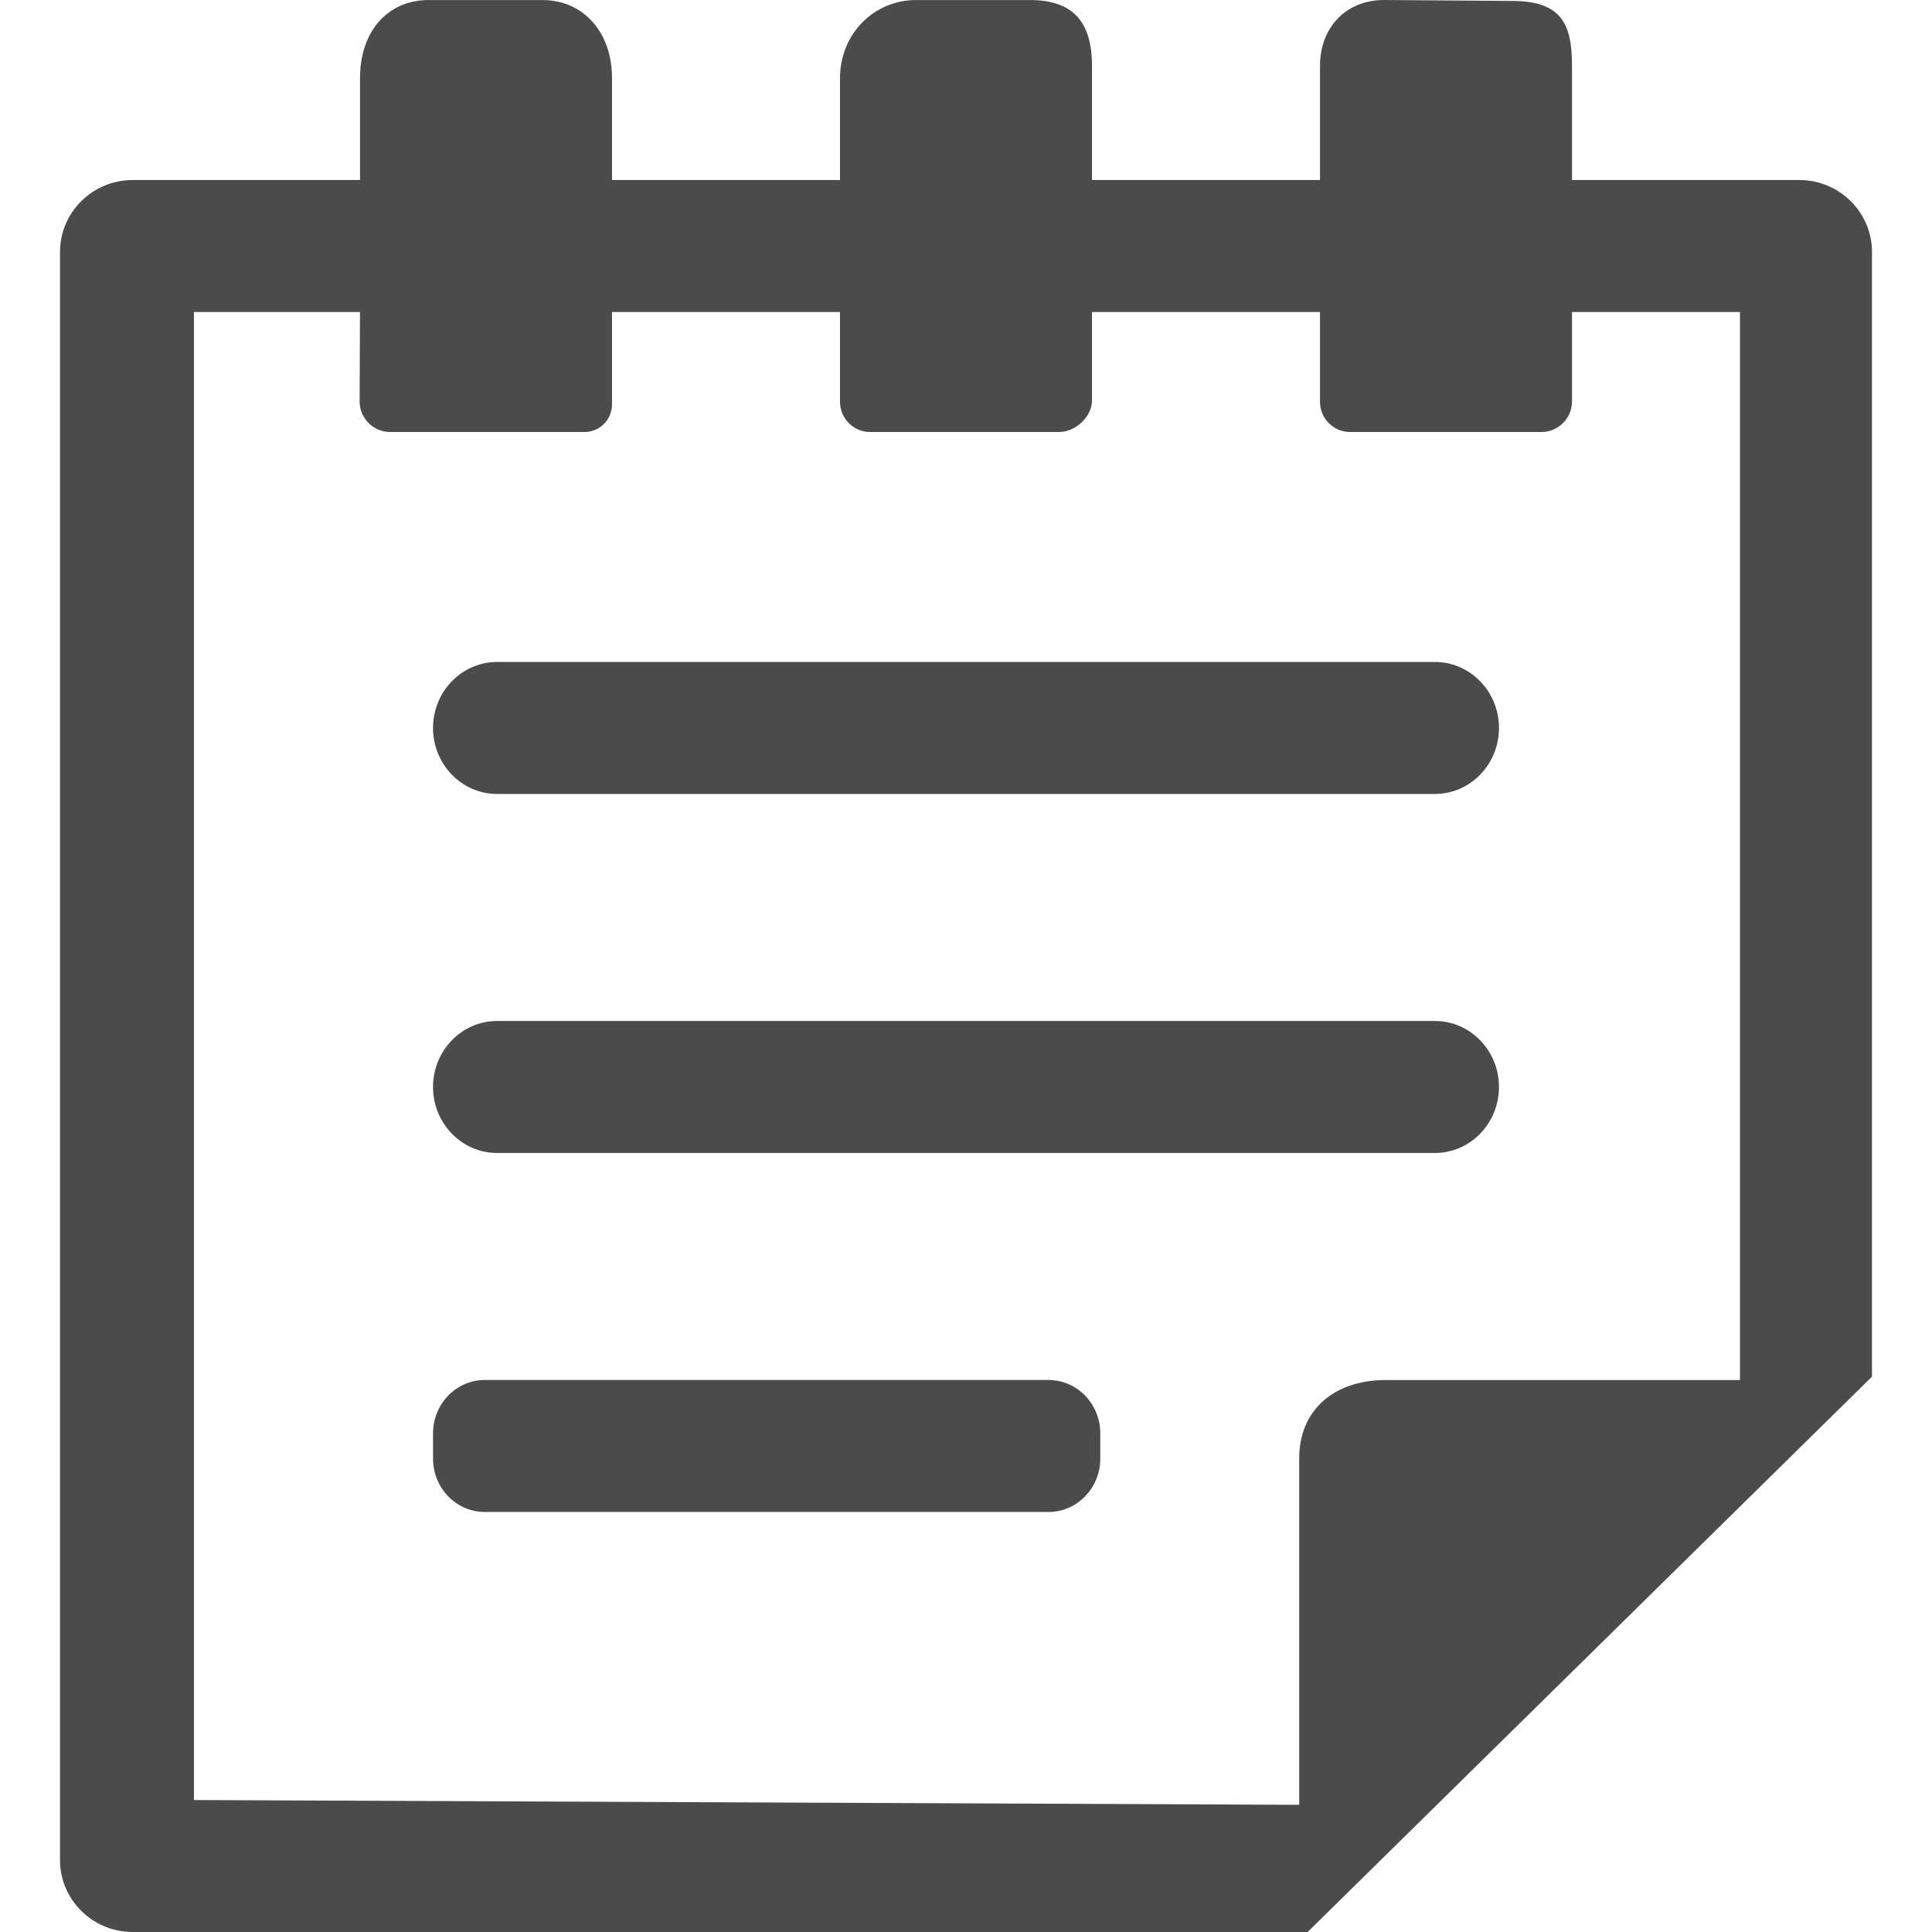 <!--?xml version="1.0" encoding="utf-8"?-->
<!-- Generator: Adobe Illustrator 18.0.0, SVG Export Plug-In . SVG Version: 6.00 Build 0)  -->

<svg version="1.1" id="_x32_" xmlns="http://www.w3.org/2000/svg" xmlns:xlink="http://www.w3.org/1999/xlink" x="0px" y="0px" viewBox="0 0 512 512" style="width: 64px; height: 64px; opacity: 1;" xml:space="preserve">
<style type="text/css">
	.st0{fill:#4B4B4B;}
</style>
<g>
	<path class="st0" d="M476.832,47.709h-60.238V17.498c0-10.926-2.593-17.25-15.856-17.25L366.763,0
		c-9.98,0-16.95,7.195-16.95,17.498v30.211l-60.422-0.008V17.498c0-11.933-5.233-17.49-16.471-17.49h-30.1
		c-11.333,0-20.209,9.088-20.209,20.691v27.01h-60.422v-27.01c0-12.183-7.597-20.691-18.476-20.691h-30.101
		c-10.889,0-18.204,8.315-18.204,20.691v27.01H35.17c-10.623,0-19.266,8.55-19.266,19.06v426.17c0,10.51,8.643,19.06,19.266,19.06
		h311.372l149.554-147.17V66.769C496.096,56.259,487.455,47.709,476.832,47.709z M51.401,82.689h43.998l-0.095,23.668
		c-0.008,2.164,0.833,4.206,2.366,5.745c1.534,1.539,3.572,2.388,5.736,2.388h51.49c4.022,0,7.292-3.271,7.292-7.292V82.689h60.422
		v23.804c0,4.41,3.587,7.997,7.996,7.997h49.99c4.521,0,8.795-4.098,8.795-8.43V82.681l60.422,0.008v23.804
		c0,4.41,3.587,7.997,7.997,7.997h50.684c4.466,0,8.1-3.634,8.1-8.102V82.689h44.522v283.028h-93.813c-13.973,0-23,8.132-23,20.722
		v91.858l-292.902-1.272V82.689z" style="fill: rgb(75, 75, 75);"></path>
	<path class="st0" d="M131.731,210.41h248.539c9.359,0,16.974-7.845,16.974-17.49c0-9.644-7.614-17.49-16.974-17.49H131.731
		c-9.359,0-16.974,7.846-16.974,17.49C114.758,202.565,122.372,210.41,131.731,210.41z" style="fill: rgb(75, 75, 75);"></path>
	<path class="st0" d="M131.731,305.551h248.539c9.359,0,16.974-7.847,16.974-17.492c0-9.642-7.614-17.488-16.974-17.488H131.731
		c-9.359,0-16.974,7.846-16.974,17.488C114.758,297.704,122.372,305.551,131.731,305.551z" style="fill: rgb(75, 75, 75);"></path>
	<path class="st0" d="M277.865,365.709H128.479c-7.566,0-13.721,6.337-13.721,14.128v6.724c0,7.791,6.155,14.128,13.721,14.128
		h149.386c7.566,0,13.721-6.338,13.721-14.128v-6.724C291.586,372.046,285.431,365.709,277.865,365.709z" style="fill: rgb(75, 75, 75);"></path>
</g>
</svg>
